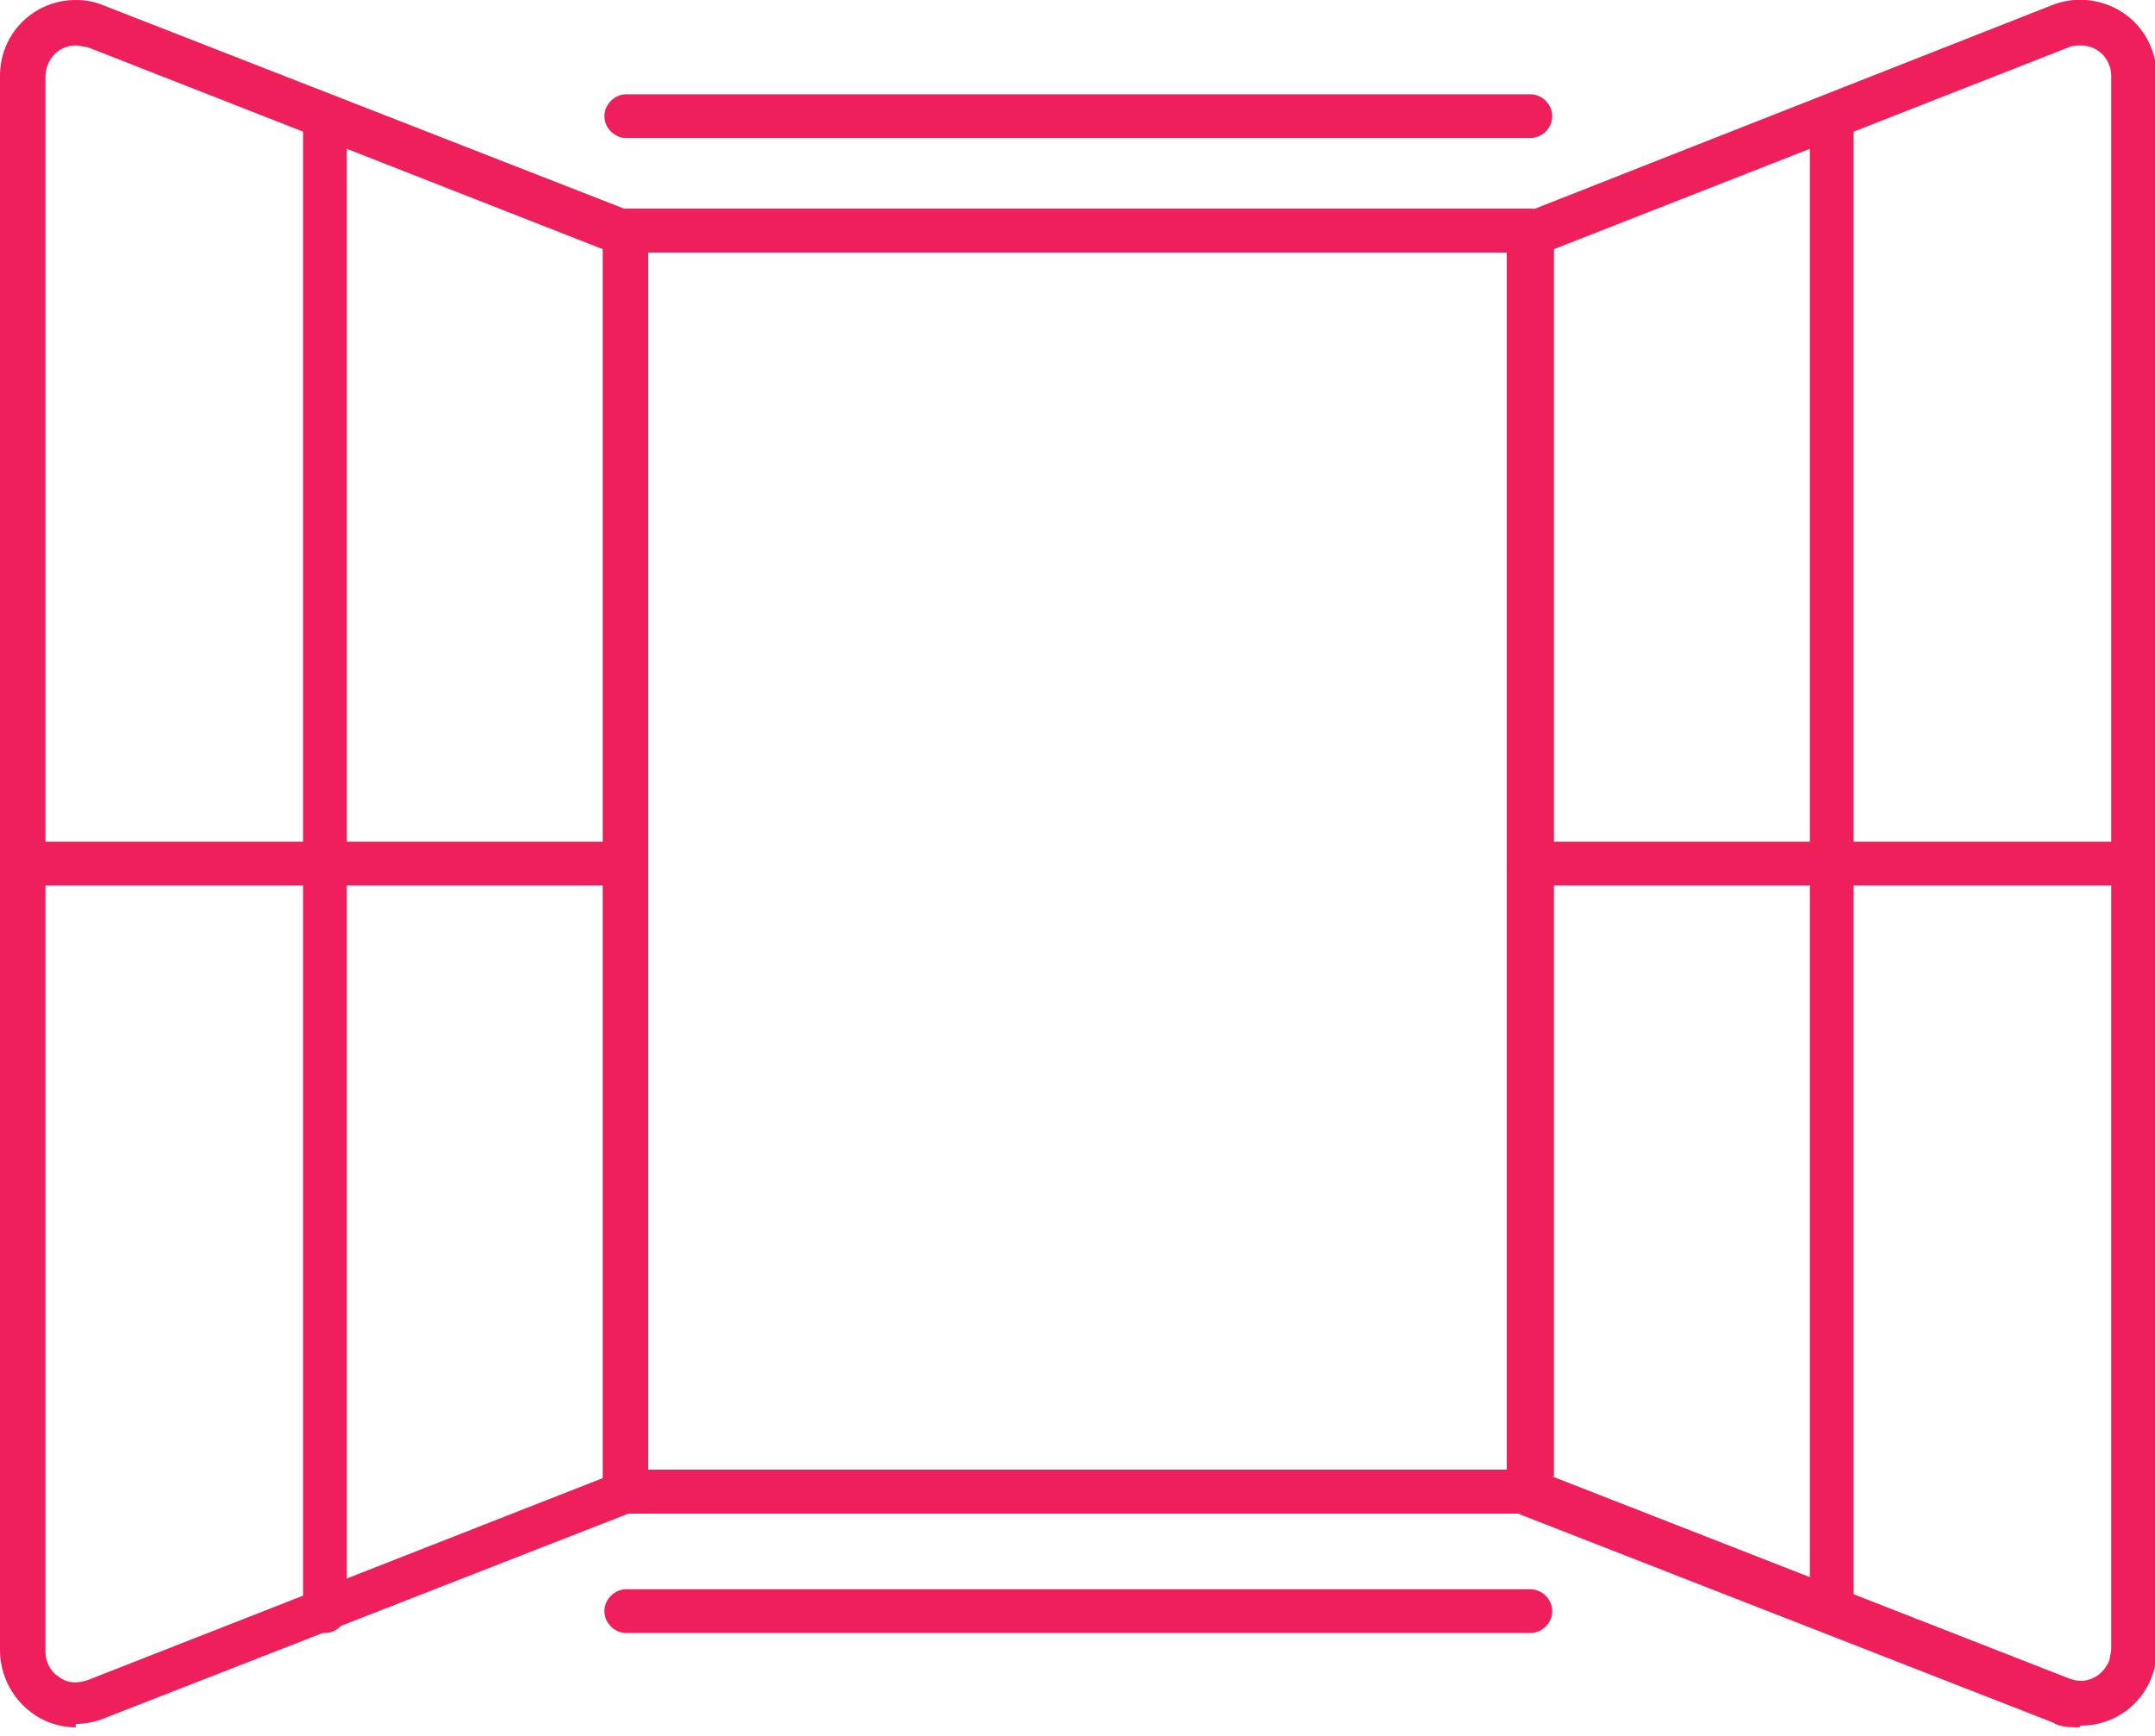 <?xml version="1.0" encoding="UTF-8"?>
<svg id="Layer_1" xmlns="http://www.w3.org/2000/svg" xmlns:xlink="http://www.w3.org/1999/xlink" version="1.1" viewBox="0 0 128 103.1">
  <!-- Generator: Adobe Illustrator 29.0.1, SVG Export Plug-In . SVG Version: 2.1.0 Build 192)  -->
  <defs>
    <style>
      .st0 {
        fill: none;
      }

      .st1 {
        fill: #ee1f5b;
      }

      .st2 {
        clip-path: url(#clippath);
      }
    </style>
    <clipPath id="clippath">
      <rect class="st0" width="128" height="102.6"/>
    </clipPath>
  </defs>
  <g class="st2">
    <g id="Group_24">
      <path id="Path_27" class="st1" d="M123.5,102.6c-.6,0-1.1,0-1.6-.3l-31.5-12.3c-.5-.2-.9-.7-.9-1.2V13.9c0-.6.3-1,.9-1.2L121.9.3c2.3-.9,5,.2,5.9,2.6.2.5.3,1.1.3,1.6v93.5c0,2.5-2,4.5-4.5,4.5,0,0,0,0,0,0M92.2,87.7l30.7,12c1,.4,2-.1,2.4-1.1,0-.2.1-.4.1-.7V4.5c0-1-.8-1.8-1.8-1.8-.2,0-.5,0-.7.1l-30.6,12v72.9Z"/>
      <path id="Path_28" class="st1" d="M4.5,102.6C2,102.6,0,100.5,0,98h0V4.5C0,2,2,0,4.5,0c.6,0,1.1.1,1.6.3l31.5,12.3c.5.2.8.7.9,1.2v74.8c0,.6-.3,1-.9,1.2l-31.5,12.3c-.5.2-1.1.3-1.6.3M4.5,2.7c-1,0-1.8.8-1.8,1.9v93.5c0,.6.3,1.2.8,1.5.5.4,1.1.4,1.7.2l30.6-12V14.8L5.2,2.8c-.2,0-.4-.1-.7-.1"/>
      <path id="Path_29" class="st1" d="M90.9,89.9h-53.7c-.7,0-1.3-.6-1.3-1.3V13.7c0-.7.6-1.3,1.3-1.3h53.7c.7,0,1.3.6,1.3,1.3v74.9c0,.7-.6,1.3-1.3,1.3M38.5,87.3h51V15h-51v72.3Z"/>
      <path id="Path_30" class="st1" d="M90.9,15h-53.7c-.7,0-1.3-.6-1.3-1.3,0-.7.6-1.3,1.3-1.3h53.7c.7,0,1.3.6,1.3,1.3,0,.7-.6,1.3-1.3,1.3h0"/>
      <path id="Path_31" class="st1" d="M90.9,89.9h-53.7c-.7,0-1.3-.6-1.3-1.3,0-.7.6-1.3,1.3-1.3h53.7c.7,0,1.3.6,1.3,1.3,0,.7-.6,1.3-1.3,1.3h0"/>
      <path id="Path_32" class="st1" d="M37.2,52.6H1.3c-.7,0-1.3-.6-1.3-1.3s.6-1.3,1.3-1.3h35.8c.7,0,1.3.6,1.3,1.3s-.6,1.3-1.3,1.3"/>
      <path id="Path_33" class="st1" d="M126.7,52.6h-35.8c-.7,0-1.3-.6-1.3-1.3s.6-1.3,1.3-1.3h35.8c.7,0,1.3.6,1.3,1.3s-.6,1.3-1.3,1.3"/>
      <path id="Path_34" class="st1" d="M19.3,97c-.7,0-1.3-.6-1.3-1.3V6.9c0-.7.6-1.3,1.3-1.3s1.3.6,1.3,1.3v88.8c0,.7-.6,1.3-1.3,1.3"/>
      <path id="Path_35" class="st1" d="M108.8,97c-.7,0-1.3-.6-1.3-1.3V6.9c0-.7.6-1.3,1.3-1.3s1.3.6,1.3,1.3v88.8c0,.7-.6,1.3-1.3,1.3"/>
      <path id="Path_36" class="st1" d="M90.9,8.2h-53.7c-.7,0-1.3-.6-1.3-1.3s.6-1.3,1.3-1.3h53.7c.7,0,1.3.6,1.3,1.3s-.6,1.3-1.3,1.3"/>
      <path id="Path_37" class="st1" d="M90.9,97h-53.7c-.7,0-1.3-.6-1.3-1.3,0-.7.6-1.3,1.3-1.3h53.7c.7,0,1.3.6,1.3,1.3,0,.7-.6,1.3-1.3,1.3h0"/>
    </g>
  </g>
</svg>